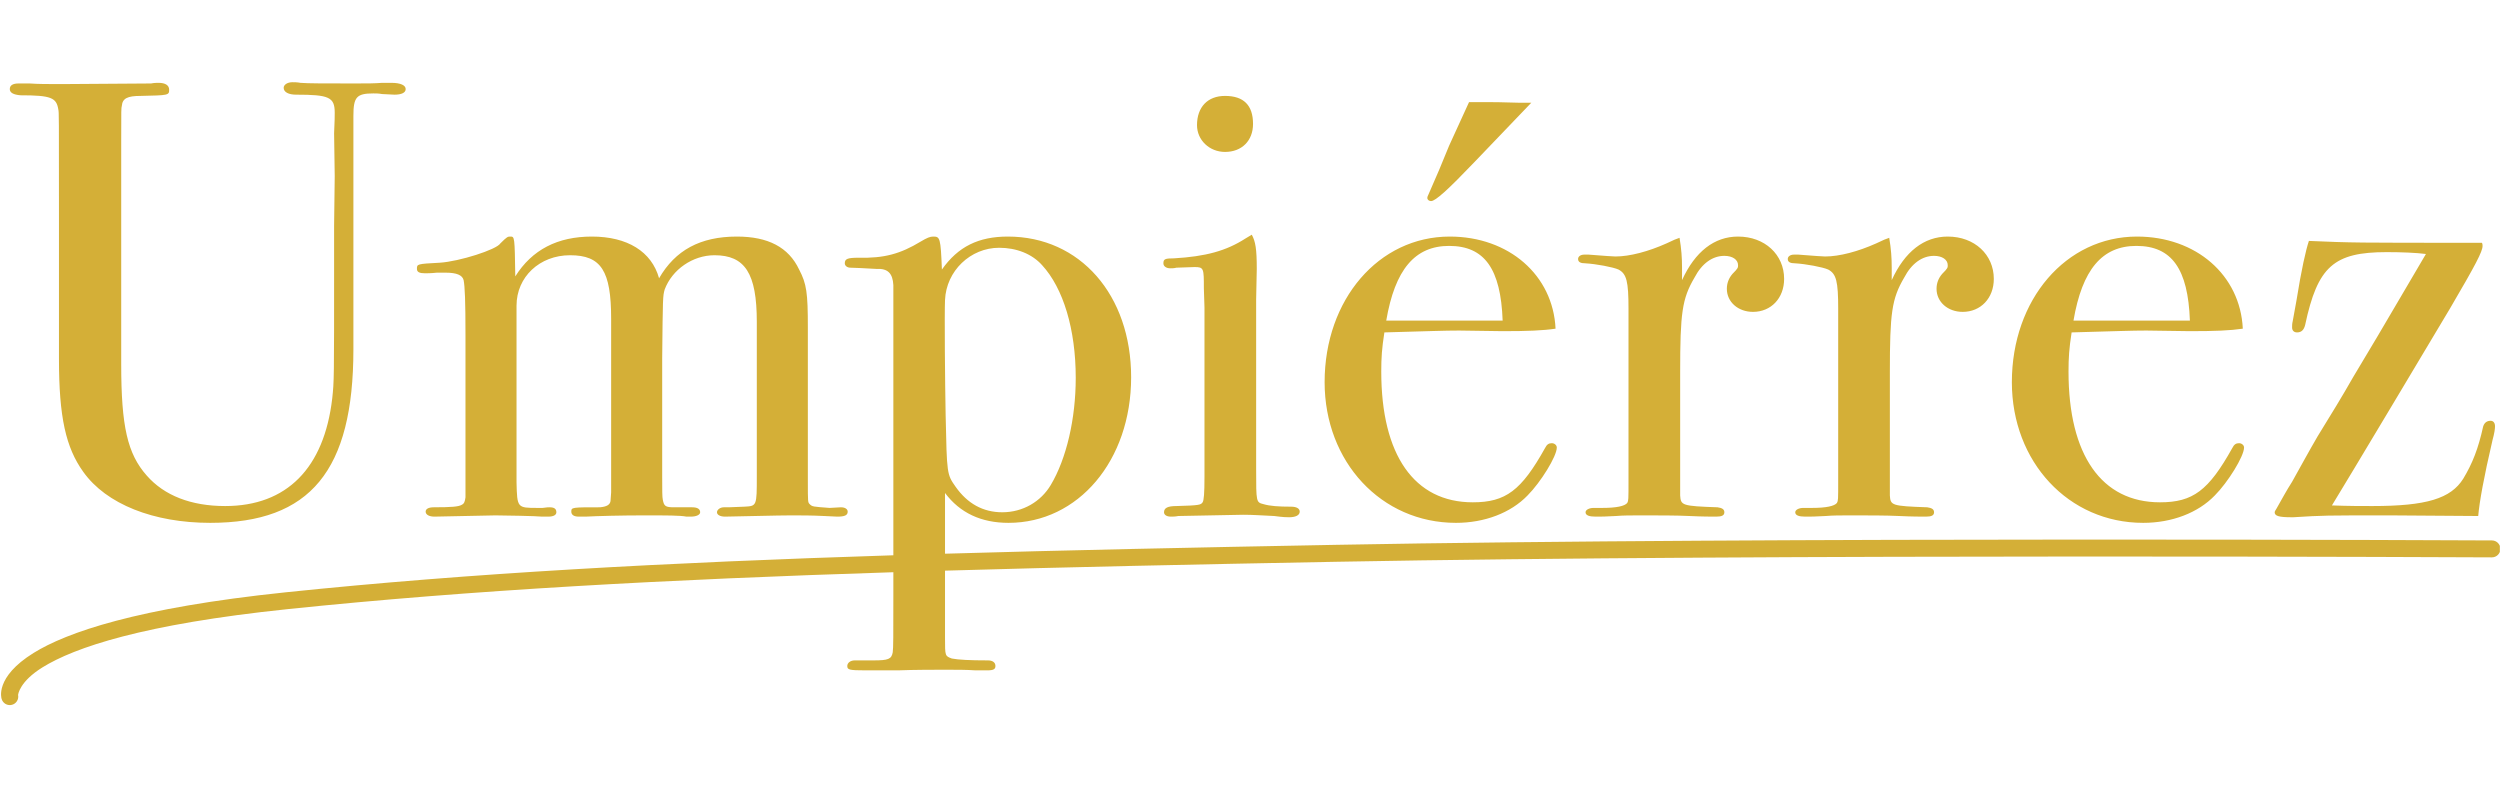 <?xml version="1.0" encoding="UTF-8" standalone="no"?>
<!DOCTYPE svg PUBLIC "-//W3C//DTD SVG 1.1//EN" "http://www.w3.org/Graphics/SVG/1.1/DTD/svg11.dtd">
<svg width="100%" height="100%" viewBox="0 0 1631 512" version="1.1" xmlns="http://www.w3.org/2000/svg" xmlns:xlink="http://www.w3.org/1999/xlink" xml:space="preserve" xmlns:serif="http://www.serif.com/" style="fill-rule:evenodd;clip-rule:evenodd;stroke-linejoin:round;stroke-miterlimit:2;">
    <g id="Mesa-de-trabajo1" serif:id="Mesa de trabajo1" transform="matrix(1,0,0,1.259,-106.68,-33.945)">
        <rect x="106.68" y="26.956" width="1630.9" height="406.529" style="fill:none;"/>
        <clipPath id="_clip1">
            <rect x="106.68" y="26.956" width="1630.9" height="406.529"/>
        </clipPath>
        <g clip-path="url(#_clip1)">
            <g transform="matrix(1.313,0,0,0.774,104.538,65.698)">
                <path d="M445.517,333.054C333.06,337.883 235.961,344.955 144.622,357.759C72.639,367.85 38.683,383.435 22.763,396.732C11.331,406.281 10.648,414.835 10.623,415.226C11.061,418.155 9.726,421.073 7.553,421.833C5.304,422.619 3.004,420.798 2.42,417.768C2.42,417.768 -1.237,403.432 18.327,387.092C34.723,373.397 69.612,356.87 143.75,346.477C235.339,333.638 332.711,326.548 445.517,321.708L445.517,140.833C445.208,132.917 442.733,129.583 437.166,130C430.98,129.583 426.65,129.167 424.176,129.167C422.629,129.167 421.392,127.917 421.392,126.25C421.392,123.333 422.629,122.5 428.196,122.5C440.878,122.917 448.919,120 459.126,111.667C462.219,109.167 463.765,108.333 465.312,108.333C468.714,108.333 469.023,109.167 469.642,130.417C477.684,115 487.891,108.333 502.427,108.333C538.306,108.333 563.668,147.5 563.668,202.5C563.668,258.333 537.378,300 502.737,300C489.128,300 478.612,293.333 471.189,280L471.189,320.654C531.246,318.296 595.697,316.479 665.909,314.706C880.772,309.279 1239.83,311.768 1239.83,311.768C1242.15,311.784 1244.03,314.339 1244.02,317.469C1244,320.599 1242.11,323.127 1239.78,323.111C1239.78,323.111 880.854,320.622 666.066,326.046C595.785,327.821 531.285,329.639 471.189,332L471.189,377.083C471.189,389.167 471.189,389.167 474.591,390.833C477.684,391.667 483.56,392.083 492.53,392.083C494.695,392.083 496.242,393.333 496.242,395.833C496.242,397.917 495.314,398.75 492.221,398.75L486.344,398.75C481.705,398.333 477.374,398.333 471.189,398.333C466.858,398.333 455.724,398.333 447.991,398.75L431.599,398.75C423.557,398.75 422.629,398.333 422.629,395.833C422.629,393.75 424.176,392.083 426.341,392.083L435.619,392.083C443.043,392.083 444.589,391.25 445.208,386.667C445.517,383.75 445.517,375.833 445.517,348.333L445.517,333.054ZM498.097,115.833C483.87,115.833 471.807,131.25 471.189,150.833C470.879,159.583 471.189,207.083 471.498,227.917C472.116,267.5 472.116,267.5 476.447,275.833C482.323,287.083 490.056,292.917 499.644,292.917C509.851,292.917 518.82,285.833 523.769,274.583C531.501,257.083 536.141,230.417 536.141,202.917C536.141,170.417 529.955,142.917 519.439,127.5C514.49,120 506.758,115.833 498.097,115.833ZM61.859,44.583L61.859,193.75C61.859,235.417 64.952,253.75 74.54,268.333C83.201,281.667 96.5,288.75 113.512,288.75C144.132,288.75 162.69,263.333 166.711,216.667C167.638,205 167.638,205 167.638,125L167.638,101.25L167.948,67.917L167.638,39.167C167.948,32.083 167.948,26.25 167.948,25.417C167.948,15 165.164,13.333 148.771,13.333C145.06,13.333 142.585,11.667 142.585,8.75C142.585,6.667 144.441,5 146.916,5C147.844,5 149.39,5 150.936,5.417C154.648,5.833 162.999,5.833 177.845,5.833C184.34,5.833 187.433,5.833 191.454,5.417L196.094,5.417C200.733,5.417 203.207,7.083 203.207,9.583C203.207,12.083 201.042,13.333 197.64,13.333C196.712,13.333 196.712,13.333 191.454,12.917C189.908,12.5 188.361,12.5 187.124,12.5C178.773,12.5 177.227,15 177.227,27.5L177.227,183.75C177.227,265 155.885,300 106.089,300C77.943,300 54.436,287.5 42.992,265.833C34.332,249.583 30.93,229.167 30.93,190.417L30.93,97.917C30.93,25.417 30.93,25.417 30.62,23.333C29.692,15.417 27.218,13.75 11.753,13.75C8.351,13.333 6.495,12.083 6.495,9.583C6.495,7.083 8.042,5.833 10.825,5.833L16.393,5.833C20.723,6.25 25.362,6.25 32.476,6.25L76.705,5.833C78.252,5.417 79.489,5.417 80.417,5.417C83.819,5.417 85.675,7.083 85.675,10C85.675,13.75 85.366,13.75 71.447,14.167C64.952,14.167 62.478,15.833 62.169,20.833C61.859,22.5 61.859,22.5 61.859,44.583ZM223.023,132.5L218.693,132.5C215.909,132.917 213.744,132.917 212.816,132.917C210.033,132.917 208.796,132.083 208.796,130C208.796,126.667 208.796,126.667 220.239,125.833C229.828,125 248.385,117.083 250.241,112.917C253.643,108.333 253.953,108.333 255.19,108.333C257.355,108.333 257.355,108.333 257.664,135C266.015,117.083 278.696,108.333 295.708,108.333C313.338,108.333 325.4,118.333 329.112,136.25C337.153,117.5 349.525,108.333 367.774,108.333C383.238,108.333 393.445,115.417 398.703,130.417C402.415,140 403.033,145.833 403.033,169.167L403.033,272.083C403.033,286.25 403.033,286.25 403.961,287.5C405.198,289.167 405.508,289.167 413.859,290L419.426,289.583C421.591,289.583 422.828,290.833 422.828,292.5C422.828,295 421.282,295.833 417.57,295.833C416.952,295.833 416.952,295.833 411.075,295.417C404.889,295 399.94,295 394.682,295C391.28,295 391.28,295 361.897,295.833C359.423,295.833 357.876,294.583 357.876,292.917C357.876,291.25 359.423,289.583 361.278,289.583L363.753,289.583L371.485,289.167C377.671,288.75 377.671,288.75 377.671,268.75L377.671,165.417C377.671,132.917 371.795,120.833 356.639,120.833C345.814,120.833 335.607,130.417 331.895,143.75C330.967,148.333 330.967,148.333 330.658,190L330.658,268.75C330.658,277.917 330.658,282.917 330.967,284.583C331.586,288.75 332.205,289.583 336.535,289.583L345.504,289.583C348.288,289.583 349.525,290.833 349.525,292.917C349.525,294.583 347.669,295.833 344.886,295.833L342.721,295.833C339.628,295 332.823,295 321.689,295C310.554,295 298.491,295.417 292.615,295.833L289.212,295.833C286.738,295.833 285.501,294.583 285.501,292.5C285.501,289.583 285.81,289.583 299.729,289.583C303.131,289.167 304.677,287.917 304.987,285.417L305.296,279.583L305.296,163.333C305.296,131.25 300.347,120.833 284.882,120.833C269.727,120.833 258.283,135.417 258.283,154.583L258.283,272.917C258.592,290 258.592,290 268.799,290L271.273,290C273.129,289.583 274.366,289.583 274.676,289.583C276.841,289.583 278.078,290.417 278.078,292.917C278.078,294.583 276.841,295.833 274.057,295.833L270.964,295.833C268.49,295.417 251.169,295 247.767,295L217.456,295.833C214.981,295.833 213.126,294.583 213.126,292.5C213.126,290.833 214.363,289.583 217.146,289.583C226.116,289.583 229.518,289.167 231.065,287.917C232.302,287.083 232.611,285.833 232.921,282.917L232.921,174.583C232.921,151.25 232.611,141.667 231.993,137.5C231.374,134.167 228.59,132.5 223.023,132.5ZM620.524,109.583L623.616,107.083C625.472,111.667 626.091,116.667 626.091,130C626.091,132.083 626.091,132.083 625.782,150.417L625.782,264.167C625.782,286.25 625.782,286.25 629.493,287.5C632.586,288.75 636.916,289.167 643.102,289.167C645.886,289.167 647.432,290.417 647.432,292.5C647.432,295 645.267,296.25 642.174,296.25C640.937,296.25 639.391,296.25 634.751,295.417C627.947,295 624.235,294.583 619.286,294.583L587.12,295.417C585.573,295.833 584.336,295.833 583.408,295.833C581.243,295.833 580.006,294.583 580.006,292.917C580.006,290 581.862,288.75 586.192,288.75C597.945,288.333 598.254,287.917 599.182,286.25C599.801,285 600.11,280.417 600.11,269.167L600.11,155.833L599.801,142.917C599.801,129.583 599.801,128.75 595.161,128.75L586.192,129.167C584.954,129.583 584.027,129.583 583.099,129.583C581.243,129.583 579.696,128.333 579.696,126.25C579.696,123.333 580.624,122.917 584.954,122.917C600.729,121.667 610.935,117.917 620.524,109.583ZM610.317,14.167C619.596,14.167 624.235,20.417 624.235,32.917C624.235,44.167 618.668,51.667 610.317,51.667C602.584,51.667 596.398,43.75 596.398,33.75C596.398,21.667 601.656,14.167 610.317,14.167ZM748.263,171.667L726.612,171.25C719.498,171.25 712.075,171.667 689.497,172.5C688.259,183.333 687.95,189.167 687.95,198.75C687.95,254.583 704.343,286.25 733.417,286.25C749.809,286.25 757.542,278.333 769.295,250C770.223,247.5 771.151,246.667 772.697,246.667C773.934,246.667 775.172,247.917 775.172,249.583C775.172,255.417 767.13,272.917 760.635,281.667C752.284,293.333 739.293,300 725.066,300C687.95,300 659.804,259.167 659.804,205.833C659.804,150.417 686.713,108.333 721.973,108.333C751.356,108.333 773.316,134.167 774.553,170C768.367,171.25 760.635,171.667 748.263,171.667ZM690.424,164.583L748.263,164.583C747.335,130 739.293,114.583 721.663,114.583C704.652,114.583 694.755,130.417 690.424,164.583ZM731.561,18.333L741.768,18.333C745.17,18.333 745.17,18.333 756.923,18.75L762.49,18.75L734.344,58.333C721.045,77.083 714.859,84.583 712.694,84.583C711.766,84.583 710.838,83.75 710.838,82.5C710.838,81.667 711.147,80.833 711.457,80C715.168,68.75 718.57,57.917 721.663,47.5L731.561,18.333ZM837.395,129.167L837.395,137.5C843.89,118.333 853.478,108.333 865.232,108.333C878.531,108.333 888.12,120.417 888.12,136.667C888.12,149.583 881.624,158.75 872.655,158.75C865.232,158.75 859.664,152.083 859.664,143.333C859.664,139.583 860.592,136.25 862.448,133.333C865.232,129.583 865.232,129.167 865.232,127.5C865.232,123.75 862.448,121.25 858.427,121.25C852.551,121.25 847.293,126.25 843.581,135.833C837.395,150 836.467,159.583 836.467,199.167L836.467,281.667C836.776,288.333 837.395,288.75 855.025,289.583C857.19,290 858.427,290.833 858.427,292.917C858.427,295 857.19,295.833 854.406,295.833C852.241,295.833 847.293,295.833 841.107,295.417C834.921,295 825.332,295 817.6,295C812.033,295 808.012,295 804.61,295.417C799.97,295.833 796.568,295.833 794.403,295.833C791.31,295.833 789.454,295 789.454,292.917C789.454,291.25 791.31,290 793.475,290L797.805,290C804.919,290 808.94,288.75 810.177,286.667C810.796,285 810.796,285 810.796,271.25L810.796,156.667C810.796,138.333 809.868,133.333 805.847,130.417C803.063,128.75 794.712,126.667 789.454,126.25C786.98,126.25 785.743,125.417 785.743,123.333C785.743,121.667 786.98,120.417 788.836,120.417L791.001,120.417C798.424,121.25 803.682,121.667 804.3,121.667C811.414,121.667 820.693,118.333 829.663,112.917L833.683,110.417L836.158,109.167C837.086,116.667 837.395,122.5 837.395,129.167ZM941.586,129.167L941.586,137.5C948.082,118.333 957.67,108.333 969.423,108.333C982.723,108.333 992.311,120.417 992.311,136.667C992.311,149.583 985.816,158.75 976.846,158.75C969.423,158.75 963.856,152.083 963.856,143.333C963.856,139.583 964.784,136.25 966.639,133.333C969.423,129.583 969.423,129.167 969.423,127.5C969.423,123.75 966.639,121.25 962.619,121.25C956.742,121.25 951.484,126.25 947.772,135.833C941.586,150 940.659,159.583 940.659,199.167L940.659,281.667C940.968,288.333 941.586,288.75 959.216,289.583C961.381,290 962.619,290.833 962.619,292.917C962.619,295 961.381,295.833 958.598,295.833C956.433,295.833 951.484,295.833 945.298,295.417C939.112,295 929.524,295 921.792,295C916.224,295 912.203,295 908.801,295.417C904.162,295.833 900.759,295.833 898.594,295.833C895.501,295.833 893.646,295 893.646,292.917C893.646,291.25 895.501,290 897.666,290L901.997,290C909.11,290 913.131,288.75 914.368,286.667C914.987,285 914.987,285 914.987,271.25L914.987,156.667C914.987,138.333 914.059,133.333 910.038,130.417C907.255,128.75 898.904,126.667 893.646,126.25C891.171,126.25 889.934,125.417 889.934,123.333C889.934,121.667 891.171,120.417 893.027,120.417L895.192,120.417C902.615,121.25 907.873,121.667 908.492,121.667C915.606,121.667 924.884,118.333 933.854,112.917L937.875,110.417L940.349,109.167C941.277,116.667 941.586,122.5 941.586,129.167ZM1089.74,171.667L1068.09,171.25C1060.97,171.25 1053.55,171.667 1030.97,172.5C1029.74,183.333 1029.43,189.167 1029.43,198.75C1029.43,254.583 1045.82,286.25 1074.89,286.25C1091.29,286.25 1099.02,278.333 1110.77,250C1111.7,247.5 1112.63,246.667 1114.17,246.667C1115.41,246.667 1116.65,247.917 1116.65,249.583C1116.65,255.417 1108.61,272.917 1102.11,281.667C1093.76,293.333 1080.77,300 1066.54,300C1029.43,300 1001.28,259.167 1001.28,205.833C1001.28,150.417 1028.19,108.333 1063.45,108.333C1092.83,108.333 1114.79,134.167 1116.03,170C1109.84,171.25 1102.11,171.667 1089.74,171.667ZM1031.9,164.583L1089.74,164.583C1088.81,130 1080.77,114.583 1063.14,114.583C1046.13,114.583 1036.23,130.417 1031.9,164.583ZM1141.14,296.25L1140.21,296.25C1134.02,296.25 1131.86,295.417 1131.86,292.917C1131.86,292.5 1132.17,291.667 1132.79,290.417C1135.26,284.583 1137.74,278.333 1140.52,272.5C1144.85,262.083 1148.87,252.083 1153.2,242.083C1159.69,227.917 1165.57,215 1170.83,202.5C1181.96,177.5 1185.06,170.417 1192.48,153.333C1202.07,131.25 1203,129.167 1207.02,120C1202.38,119.167 1194.95,118.75 1187.53,118.75C1161.24,118.75 1153.2,128.333 1147.01,167.5C1146.39,170.833 1145.16,172.5 1142.99,172.5C1141.45,172.5 1140.52,171.25 1140.52,169.167C1140.52,167.917 1140.52,166.667 1140.83,165C1141.45,160.417 1142.07,155.417 1142.68,151.25C1145.16,130.417 1147.32,117.5 1148.87,111.25C1170.52,112.5 1172.07,112.5 1230.83,112.5L1234.85,112.5C1235.16,113.333 1235.16,114.167 1235.16,114.583C1235.16,118.333 1231.76,127.083 1219.08,156.25C1215.06,165.417 1165.88,276.25 1160.31,288.333C1168.66,288.75 1174.85,288.75 1180.42,288.75C1207.33,288.75 1219.39,283.75 1225.58,270.417C1230.21,260 1233,250.417 1235.47,235.417C1236.09,232.917 1237.33,231.667 1239.18,231.667C1240.42,231.667 1241.35,232.917 1241.35,235.417C1241.35,237.083 1241.04,240 1240.11,244.583C1235.78,269.583 1233.62,285.833 1233,295.417L1189.39,295C1156.29,295 1156.29,295 1141.14,296.25Z" style="fill:rgb(212,175,55);"/>
            </g>
        </g>
    </g>
</svg>
